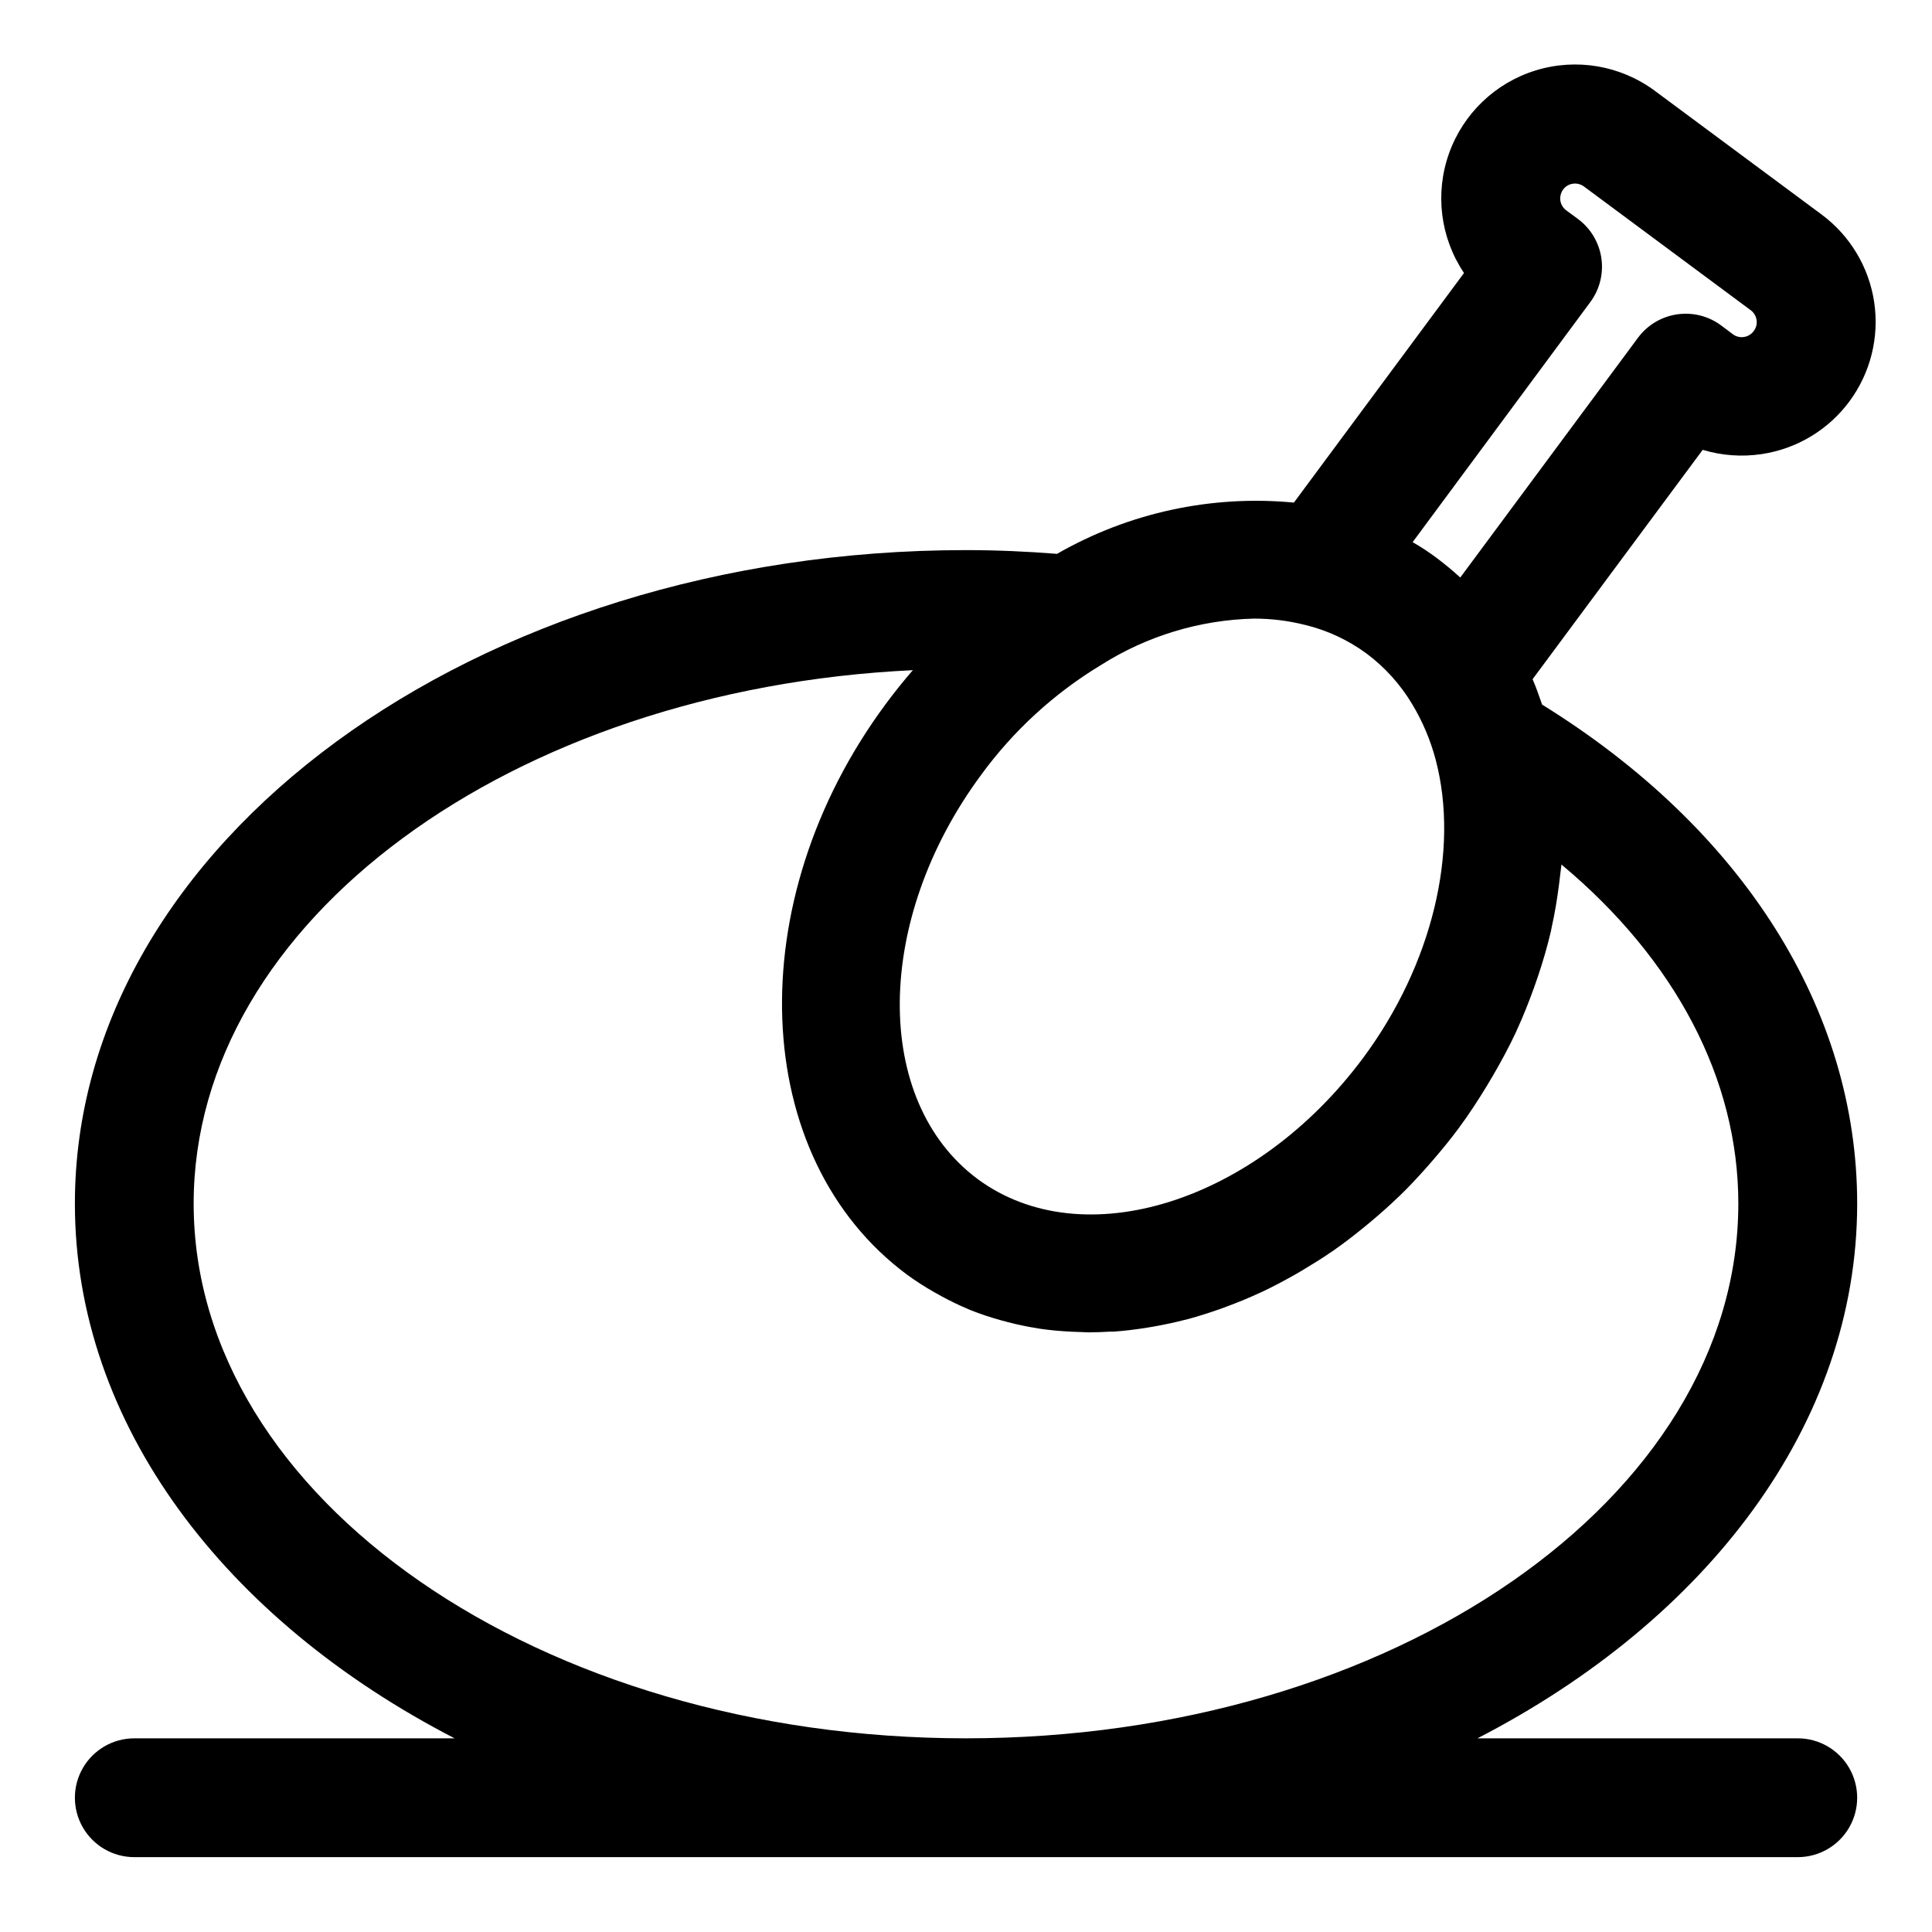 <?xml version="1.0" encoding="UTF-8"?>
<!-- Uploaded to: ICON Repo, www.svgrepo.com, Generator: ICON Repo Mixer Tools -->
<svg fill="#000000" width="800px" height="800px" version="1.1" viewBox="144 144 512 512" xmlns="http://www.w3.org/2000/svg">
 <path d="m595.23 263.21c5.074 1.535 10.43 1.922 15.672 1.125 9.285-1.395 17.641-6.422 23.223-13.973 5.582-7.551 7.941-17.012 6.551-26.301-1.391-9.285-6.41-17.641-13.961-23.23l-44.254-32.824c-9.043-6.664-20.703-8.652-31.441-5.359-10.738 3.289-19.281 11.473-23.035 22.059-3.754 10.582-2.273 22.32 3.992 31.641l-45.082 60.844c-21.828-2.078-43.762 2.668-62.773 13.586-7.754-0.613-15.781-0.992-24.117-0.992-130.22 0-236.16 77.691-236.16 173.19 0 58.527 39.84 110.34 100.63 141.7h-84.883c-5.625 0-10.824 3-13.637 7.871-2.812 4.871-2.812 10.871 0 15.746 2.812 4.871 8.012 7.871 13.637 7.871h440.83c5.625 0 10.824-3 13.637-7.871 2.812-4.875 2.812-10.875 0-15.746-2.812-4.871-8.012-7.871-13.637-7.871h-84.883c60.789-31.363 100.63-83.168 100.63-141.7 0-51.484-30.395-99.367-83.5-132.25-0.789-2.273-1.574-4.574-2.519-6.731zm-29.781-39.156c2.477-3.344 3.531-7.531 2.93-11.645-0.602-4.117-2.805-7.832-6.133-10.324l-3.203-2.363h-0.004c-0.988-0.742-1.574-1.91-1.574-3.148 0.008-0.852 0.285-1.68 0.789-2.363 0.613-0.828 1.531-1.375 2.551-1.52 1.039-0.156 2.102 0.105 2.953 0.727l44.227 32.812-0.004-0.004c1.004 0.754 1.59 1.941 1.574 3.195 0 0.832-0.277 1.637-0.785 2.293-1.254 1.742-3.676 2.16-5.441 0.938l-3.148-2.363c-3.352-2.516-7.57-3.59-11.719-2.984-4.144 0.605-7.883 2.836-10.379 6.203l-47.098 63.543-0.062-0.055c-1.91-1.746-3.914-3.414-6.016-5-2.098-1.586-4.25-3.008-6.453-4.266l-0.086-0.062zm-75.508 85.57c5.832 1.43 11.332 3.996 16.176 7.547 4.898 3.652 9.027 8.234 12.156 13.484 2.734 4.559 4.816 9.477 6.18 14.613 6.398 24.184-0.945 54.465-19.168 79.035-28.441 38.328-74.305 52.742-102.19 32.164-27.883-20.703-27.473-68.746 0.922-107.12h-0.004c8.562-11.723 19.367-21.625 31.789-29.129 12.145-7.691 26.152-11.938 40.523-12.281 4.59-0.004 9.164 0.562 13.613 1.695zm114.73 153.35c0 78.129-91.812 141.7-204.67 141.7-112.86 0-204.68-63.566-204.68-141.7 0-74.855 84.277-136.34 190.59-141.37-2.523 2.914-4.938 5.926-7.234 9.035-38.691 52.285-36.156 120.07 5.668 151.14 2.316 1.688 4.727 3.242 7.219 4.66 0.629 0.363 1.262 0.715 1.898 1.055 2.379 1.301 4.824 2.477 7.328 3.519l0.332 0.148c2.602 1.035 5.254 1.926 7.949 2.676 0.707 0.203 1.426 0.395 2.141 0.574 2.496 0.637 5.023 1.18 7.582 1.574 0.25 0.039 0.504 0.102 0.789 0.141 2.754 0.41 5.559 0.645 8.375 0.789 0.789 0.039 1.574 0.062 2.363 0.086 0.789 0.023 1.574 0.086 2.363 0.086 1.777 0 3.574-0.086 5.375-0.188h0.984c2.852-0.188 5.715-0.551 8.582-0.992 0.789-0.125 1.574-0.262 2.363-0.402 2.637-0.473 5.273-1.023 7.871-1.699 0.309-0.078 0.621-0.133 0.93-0.219 2.867-0.789 5.731-1.691 8.582-2.699 0.789-0.285 1.574-0.574 2.363-0.875 2.644-1 5.281-2.078 7.871-3.281 0.262-0.117 0.527-0.219 0.789-0.348 2.809-1.324 5.59-2.793 8.352-4.352 0.789-0.426 1.504-0.859 2.25-1.301 2.621-1.574 5.211-3.148 7.762-4.914l0.535-0.355c2.684-1.867 5.305-3.883 7.871-5.969 0.684-0.551 1.359-1.109 2.031-1.676 2.512-2.109 4.984-4.281 7.383-6.606l0.262-0.234c2.465-2.363 4.84-4.93 7.172-7.543 0.594-0.66 1.18-1.332 1.754-2.008 2.312-2.684 4.574-5.441 6.731-8.344 2.684-3.621 5.117-7.352 7.422-11.133 0.574-0.938 1.133-1.867 1.676-2.809 2.195-3.785 4.273-7.606 6.094-11.5 0.094-0.195 0.164-0.402 0.262-0.598 1.723-3.738 3.219-7.535 4.59-11.344 0.355-0.984 0.699-1.969 1.031-2.953 1.324-3.977 2.512-7.965 3.434-11.973 0.078-0.332 0.125-0.668 0.195-1 0.836-3.754 1.457-7.512 1.938-11.258 0.125-0.961 0.242-1.922 0.348-2.883 0.086-0.844 0.234-1.684 0.309-2.527 30.137 25.18 46.875 56.797 46.875 89.859z"/>
</svg>